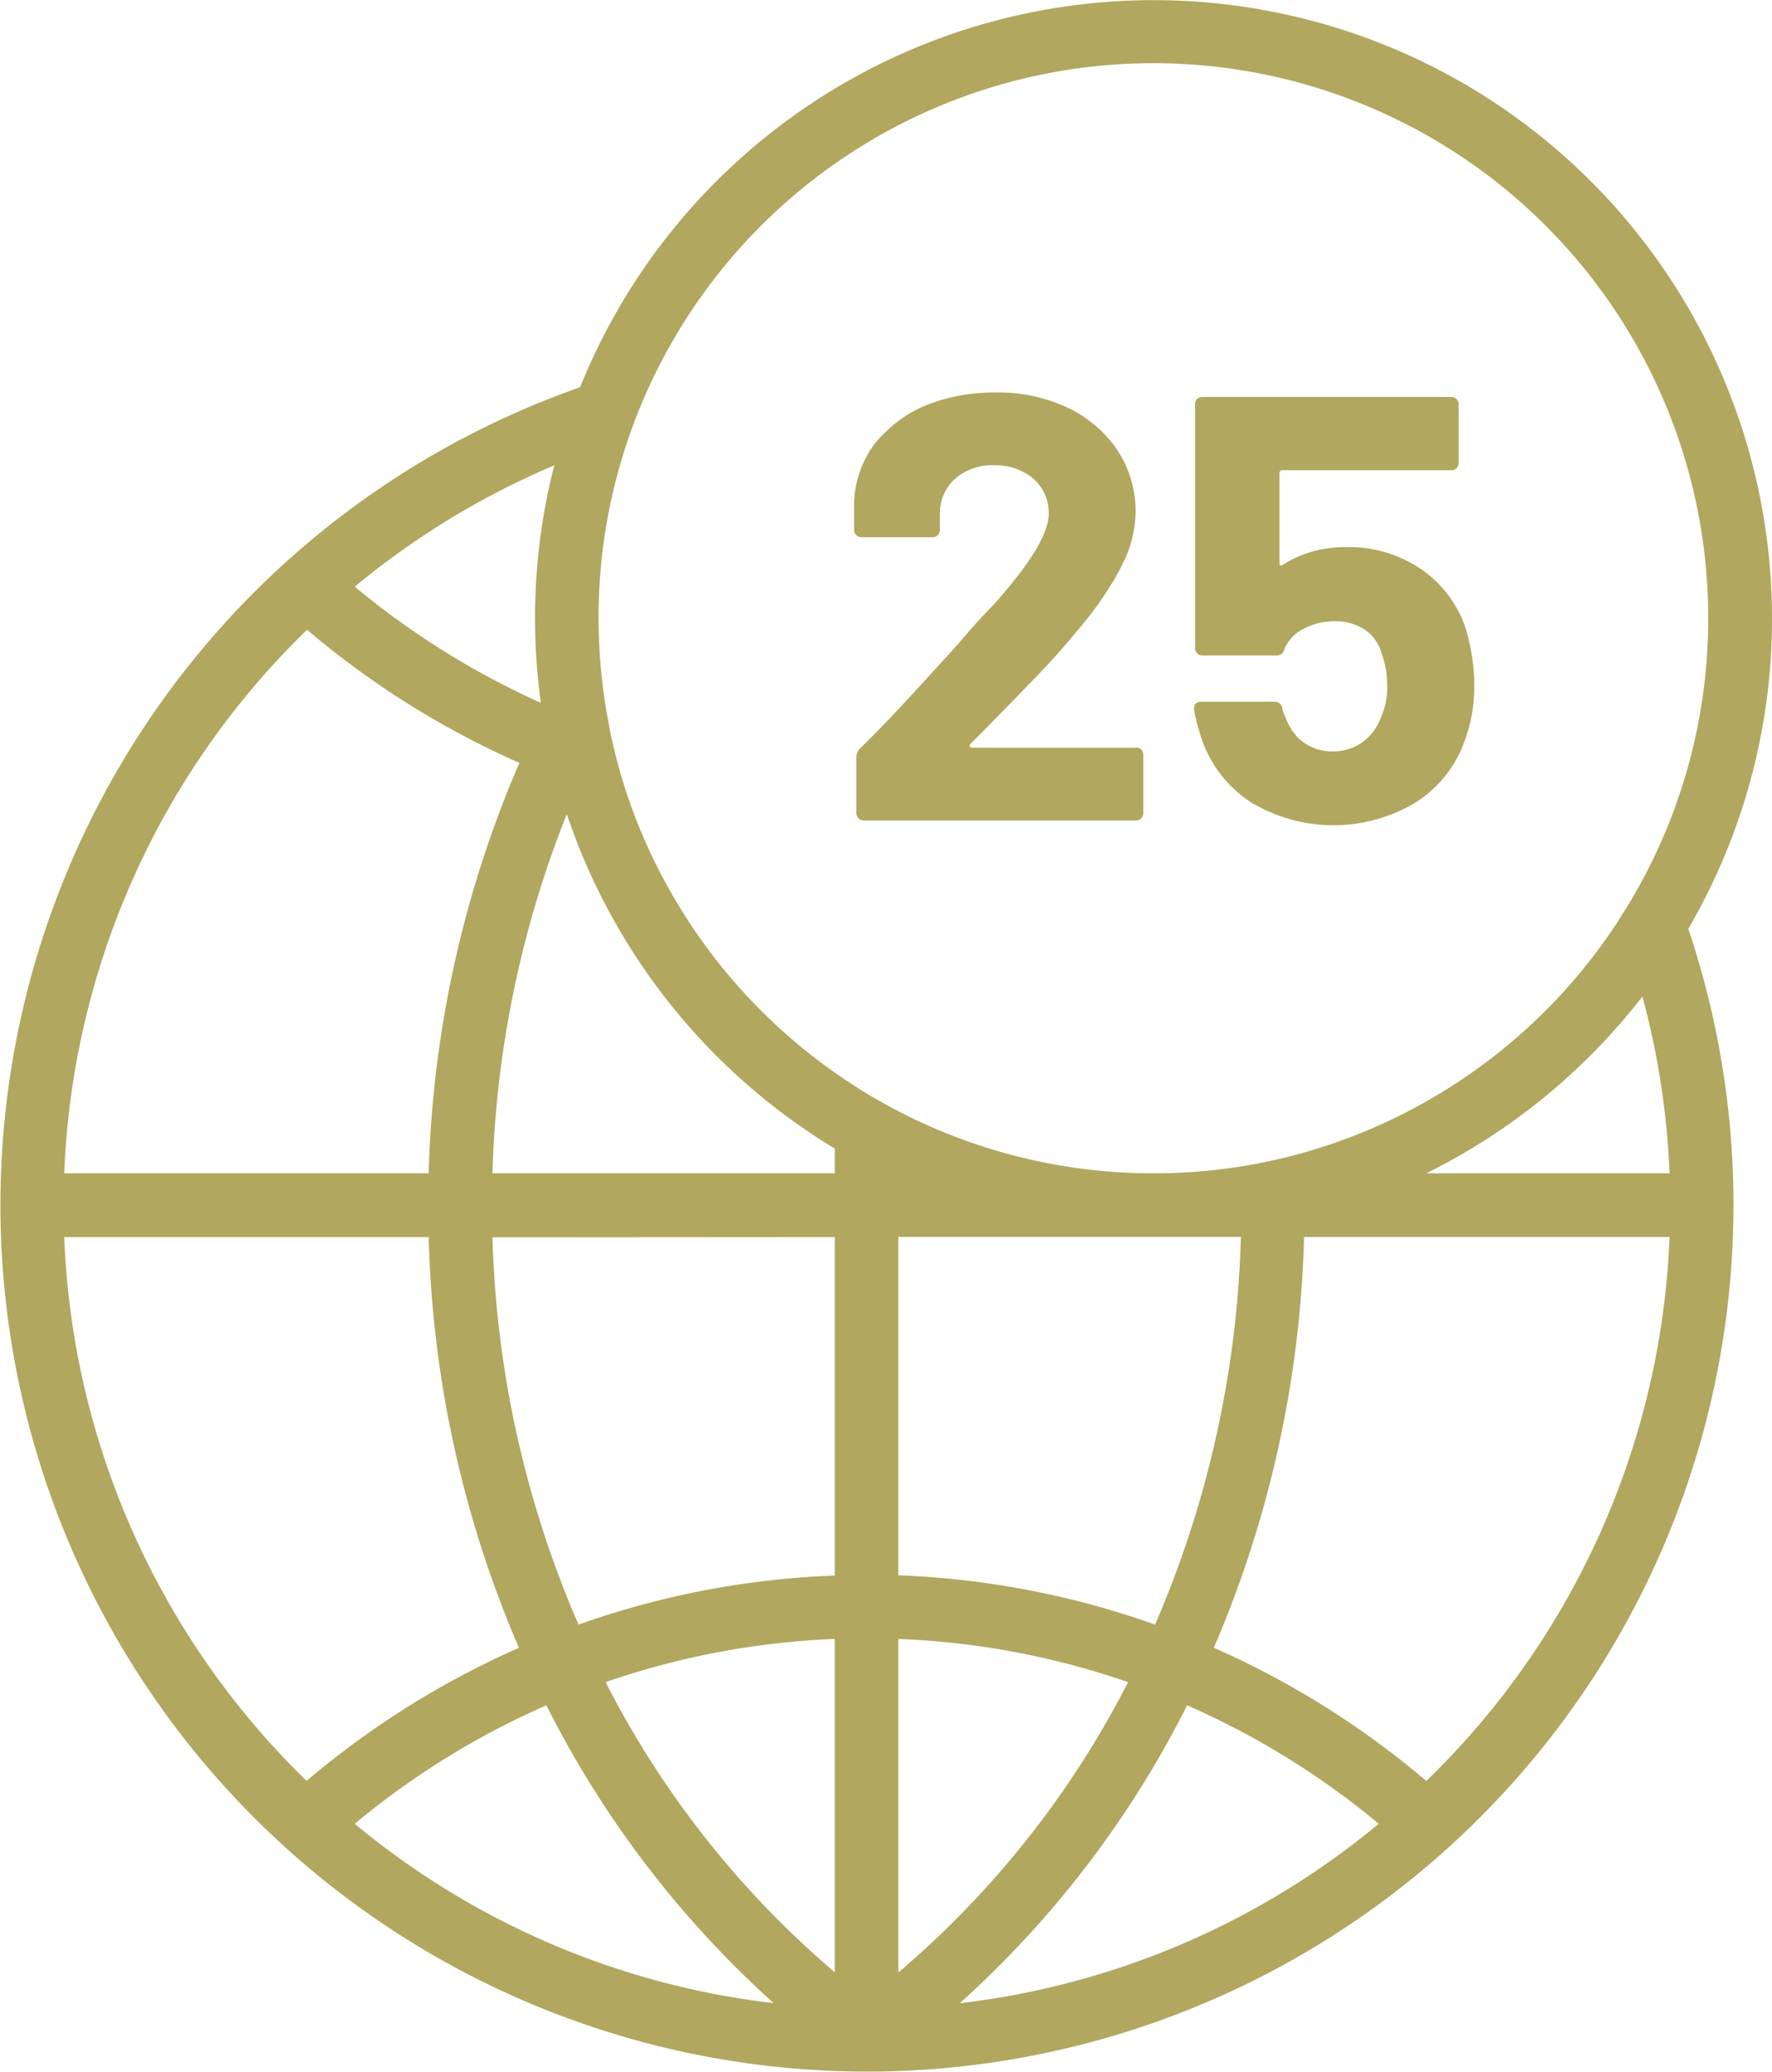 <?xml version="1.0" encoding="UTF-8"?> <svg xmlns="http://www.w3.org/2000/svg" id="Ebene_1" data-name="Ebene 1" viewBox="0 0 235.62 275.51"><defs><style>.cls-1{fill:#b1a75e;}</style></defs><path class="cls-1" d="M235.62,82.24A82.23,82.23,0,0,0,77.13,51.49a115.22,115.22,0,1,0,147.36,72A81.79,81.79,0,0,0,235.62,82.24Zm-160.25,26A82.66,82.66,0,0,0,111,152.71V156H65.48A139.68,139.68,0,0,1,75.37,108.23ZM111,164.48v45A114.45,114.45,0,0,0,76.92,216a139.12,139.12,0,0,1-11.44-51.49Zm0,53.43v44.32a125.51,125.51,0,0,1-30.47-38.58A106,106,0,0,1,111,217.91Zm8.45,44.32V217.91A105.83,105.83,0,0,1,150,223.65,125.66,125.66,0,0,1,119.48,262.23Zm0-52.78v-45H165A139.31,139.31,0,0,1,153.59,216,114.57,114.57,0,0,0,119.48,209.45Zm95.68-86.93a74,74,0,0,1-41.8,30.74A73.25,73.25,0,0,1,153.44,156h-.12A73.52,73.52,0,0,1,111,142.61a74.14,74.14,0,0,1-27.24-35.86A73.32,73.32,0,0,1,81.08,97c-.06-.29-.1-.6-.16-.9a74,74,0,0,1-1.33-13.9c0-.22,0-.44,0-.66a73.46,73.46,0,0,1,4-23.35,73.78,73.78,0,0,1,143.55,24,73.34,73.34,0,0,1-12,40.28ZM73.7,61.87a82,82,0,0,0-2.56,20.37,83,83,0,0,0,.78,11.21A107.7,107.7,0,0,1,47.17,78,107,107,0,0,1,73.7,61.87ZM40.83,83.73a115.76,115.76,0,0,0,28.23,17.7A147.56,147.56,0,0,0,57,156H8.54A106.5,106.5,0,0,1,40.83,83.73ZM8.54,164.48H57a147.62,147.62,0,0,0,12,54.61,115.83,115.83,0,0,0-28.23,17.69A106.5,106.5,0,0,1,8.54,164.48Zm38.63,78a107.21,107.21,0,0,1,25.48-15.75,134.57,134.57,0,0,0,30.22,39.6A106.41,106.41,0,0,1,47.17,242.49Zm80.46,23.85a134.57,134.57,0,0,0,30.22-39.6,107.21,107.21,0,0,1,25.48,15.75A106.41,106.41,0,0,1,127.63,266.34Zm62-29.56a115.64,115.64,0,0,0-28.23-17.69,147.82,147.82,0,0,0,12-54.61H222A106.5,106.5,0,0,1,189.67,236.78ZM222,156H189.65a82.75,82.75,0,0,0,28.74-23.51A106.62,106.62,0,0,1,222,156Z"></path><path class="cls-1" d="M151.23,99.41a.76.76,0,0,0-.16,0H129.26a.33.33,0,0,1-.32-.16.27.27,0,0,1,.08-.33l1.21-1.2q5.72-5.81,8.61-8.86c1.36-1.43,2.63-2.88,3.85-4.34.52-.62,1.05-1.23,1.54-1.85A44.89,44.89,0,0,0,148,77.31c.47-.79.9-1.57,1.26-2.32A15.93,15.93,0,0,0,151,68.07a14.69,14.69,0,0,0-2.29-8,14,14,0,0,0-1.16-1.58,16.57,16.57,0,0,0-5.36-4.18,21.83,21.83,0,0,0-9.94-2.13,25.22,25.22,0,0,0-6.09.73,21.11,21.11,0,0,0-2.79.89c-.13.05-.28.09-.41.15a17.24,17.24,0,0,0-3.47,2,12.68,12.68,0,0,0-1.42,1.2A14.51,14.51,0,0,0,116.31,59a13.79,13.79,0,0,0-2.74,7.69v3.78a1,1,0,0,0,.28.68.94.94,0,0,0,.69.28H124a.94.94,0,0,0,.69-.28,1,1,0,0,0,.28-.68v-2a6.33,6.33,0,0,1,1.27-4,6.16,6.16,0,0,1,.74-.8,7.5,7.5,0,0,1,5.23-1.81,7.91,7.91,0,0,1,4.42,1.21,6.78,6.78,0,0,1,.81.6,5.84,5.84,0,0,1,1.42,1.89,6.21,6.21,0,0,1,.59,2.73q0,2.66-3.31,7.2a62.7,62.7,0,0,1-4,4.88c-1.56,1.6-3.08,3.29-4.59,5.07q-1,1.13-5.15,5.67c-1,1.1-2,2.15-2.94,3.19-1.72,1.83-3.43,3.57-5.1,5.22a1.6,1.6,0,0,0-.49,1.2v7.41a1,1,0,0,0,.28.68.94.94,0,0,0,.69.28h36.21a.94.94,0,0,0,.69-.28,1,1,0,0,0,.28-.68v-7.81a1,1,0,0,0-.28-.68A.91.91,0,0,0,151.23,99.41Z"></path><path class="cls-1" d="M194.85,83.44a15.41,15.41,0,0,0-6-7.84A17.11,17.11,0,0,0,179,72.74a16.79,16.79,0,0,0-2.38.16,14.59,14.59,0,0,0-6,2.17c-.33.22-.49.14-.49-.24l0-6.13,0-5.78a.36.36,0,0,1,.41-.4h22.45a.91.91,0,0,0,.68-.28.94.94,0,0,0,.28-.69v-7.8a.94.94,0,0,0-.28-.69,1,1,0,0,0-.68-.28H159.84a1,1,0,0,0-.68.28,1,1,0,0,0-.25.54.66.66,0,0,0,0,.15V86.18a.9.9,0,0,0,.28.68.92.92,0,0,0,.68.29h9.9a1,1,0,0,0,1-.81,5.26,5.26,0,0,1,2.57-2.74,8.72,8.72,0,0,1,4.12-1h.07a7,7,0,0,1,3.94,1.12,5.41,5.41,0,0,1,2.25,3.22,10.25,10.25,0,0,1,.39,1.26,12.39,12.39,0,0,1,.34,2.93,9.29,9.29,0,0,1-.81,4.18,7,7,0,0,1-2.49,3.38,6.59,6.59,0,0,1-3.95,1.21,6.44,6.44,0,0,1-3.78-1.13,6.33,6.33,0,0,1-2-2.31,5.85,5.85,0,0,1-.42-.91c-.06-.16-.14-.34-.24-.56a2.9,2.9,0,0,1-.25-.8,1,1,0,0,0-1-.89h-9.74c-.64,0-1,.3-1,.89v.16a24.13,24.13,0,0,0,.65,2.73c.17.57.34,1.14.55,1.69a16.61,16.61,0,0,0,1.35,2.74c.12.19.23.39.36.57a16.13,16.13,0,0,0,4.85,4.7,21.22,21.22,0,0,0,21.69-.08,15.92,15.92,0,0,0,6.52-8.17,20.41,20.41,0,0,0,1.28-7.4c0-.21,0-.42,0-.63A26.6,26.6,0,0,0,194.85,83.44Z"></path></svg> 